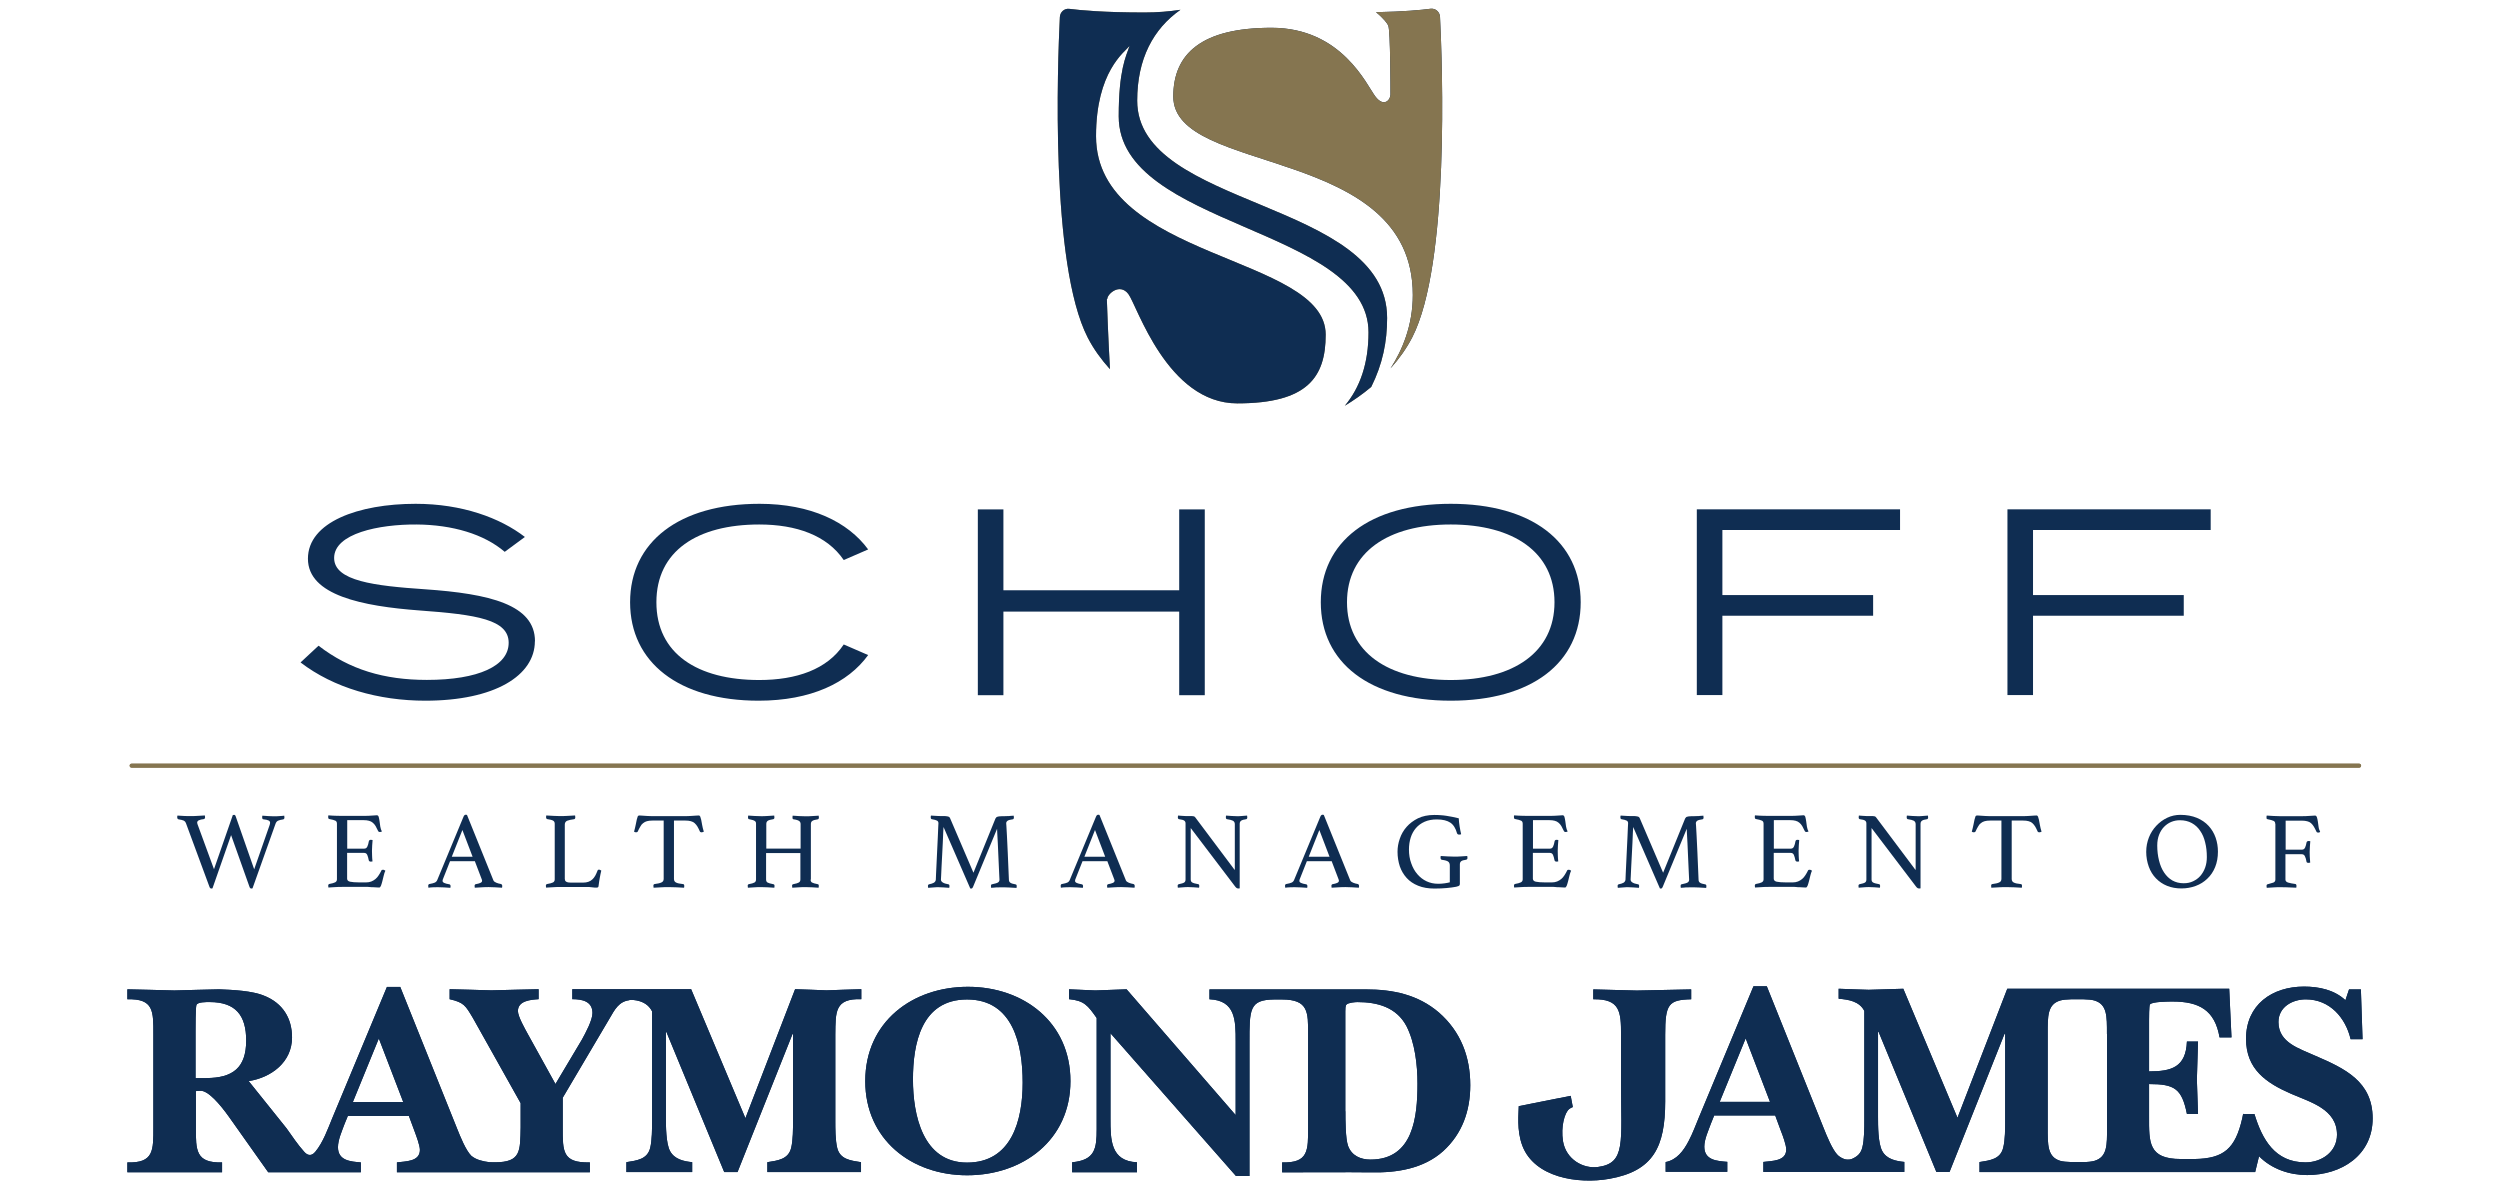 <?xml version="1.0" encoding="UTF-8"?>
<svg id="Layer_1" data-name="Layer 1" xmlns="http://www.w3.org/2000/svg" width="288" height="137" version="1.1" viewBox="0 0 288 137">
  <defs>
    <style>
      .cls-1 {
        fill: #857550;
      }

      .cls-1, .cls-2 {
        stroke-width: 0px;
      }

      .cls-2 {
        fill: #0f2d52;
      }
    </style>
  </defs>
  <path class="cls-2" d="M72.503,115.223c-1.21.156-1.677,1.054-2.299,2.132l-5.377,9.102v3.425c0,2.743-.06,4.108,3.126,4.024v1.138h-22.228v-1.138c.958-.132,2.647-.06,2.647-1.437,0-.515-.419-1.617-.599-2.108l-.671-1.808h-7.03l-.383.934c-.287.79-.754,1.808-.754,2.671,0,1.557,1.461,1.653,2.635,1.749v1.138h-10.671l-4.527-6.395c-1.054-1.473-2.419-3.054-3.305-2.994-.156,0-.347.036-.503.036v4.192c0,2.611-.036,4.108,3.018,4.024v1.138h-10.91v-1.138c3.054.096,2.994-1.401,2.994-4.024v-10.754c0-2.611.06-4.108-2.994-4.012v-1.15c1.82.024,3.605.096,5.413.132,1.725-.036,3.425-.108,5.15-.132,1.533.06,3.856.156,5.257.766,2.06.838,3.15,2.551,3.15,4.778,0,2.838-2.383,4.623-4.994,5.03l4.359,5.437c.635.886,1.305,1.904,2.048,2.719.251.275.719.635,1.257,0,.91-1.09,1.461-2.671,1.952-3.856l6.311-15.15h1.533l6.563,16.359c.347.862.982,2.455,1.617,3.09.563.479,1.341.647,2.084.743.036,0,.599.012.647.012,3.018,0,2.898-1.305,2.958-4.024v-2.79l-5.497-9.808c-.862-1.437-1.018-1.784-2.683-2.168v-1.15c1.581.024,3.222.096,4.802.132,1.82-.036,3.629-.108,5.449-.132v1.15c-.862.06-2.383.156-2.383,1.365,0,.635.826,2.072,1.138,2.647l3.186,5.76,3.054-5.126c.419-.766,1.21-2.228,1.21-3.054,0-1.365-1.21-1.593-2.323-1.593v-1.15h13.689l6.251,14.862,5.725-14.862c1.21.024,2.419.096,3.629.132,1.269-.036,2.551-.108,4-.132v1.15c-3.078-.096-2.958,1.461-2.994,4.072v10c0,.79,0,2.168.216,3.054.323,1.329,1.533,1.461,2.743,1.653v1.138h-10.79v-1.138c1.21-.192,2.419-.323,2.743-1.653.216-.886.216-2.263.216-3.054v-10.06h-.06l-6.335,15.904h-1.533l-6.659-16.132h-.06v9.772c0,1.018,0,3.054.479,3.94.515.958,1.593,1.186,2.551,1.281v1.138h-7.581v-1.138c1.21-.192,2.419-.323,2.743-1.653.216-.886.216-2.263.216-3.054v-12.671c-.395-.766-1.054-1.114-1.796-1.257-.108-.024-.515-.084-.814-.048M46.455,126.96l-2.814-7.329-2.994,7.329h5.808ZM23.737,124.193c3.066,0,4.623-1.174,4.623-4.323,0-2.898-1.21-4.431-4.204-4.431-.359,0-1.437-.024-1.533.359-.096.359-.096,2.515-.096,2.97v5.437h1.21v-.012Z"/>
  <path class="cls-2" d="M105.174,124.349c0,4.072,1.114,9.581,6.228,9.581s6.407-4.814,6.407-9.21-1.114-9.581-6.407-9.581-6.228,5.138-6.228,9.21M99.677,124.541c0-6.826,5.437-10.862,11.832-10.862s11.808,4.072,11.808,10.862-5.461,10.85-11.904,10.85-11.737-4.144-11.737-10.85"/>
  <path class="cls-2" d="M154.994,128.014c0,.958,0,3.186.311,4.012.419,1.114,1.437,1.557,2.575,1.557,4.934,0,5.413-4.898,5.413-8.754,0-2.132-.287-4.707-1.269-6.623-1.15-2.168-3.341-2.766-5.641-2.766-.251,0-1.054.06-1.269.287-.132.12-.132.563-.132.766v11.521h.012ZM146.778,115.14c-2.862.036-2.838,1.102-2.838,5.03v15.305h-1.557l-14.455-16.443v9.832c0,2.419,0,4.898,3.054,5.03v1.15h-7.473v-1.15c2.635-.251,2.826-1.557,2.826-3.82v-12.802c-1.018-1.437-1.425-2-3.186-2.168v-1.138c1.018.036,2.012.096,3.03.132,1.21-.036,2.383-.096,3.605-.132l12.563,14.491v-8.467c0-2.419,0-4.743-3.018-4.874v-1.138h18.012c3.126,0,6.012.599,8.431,2.671,2.515,2.204,3.605,5.102,3.605,8.371,0,2.934-.922,5.581-3.114,7.581-2.263,2.036-5.341,2.515-8.311,2.455-1.689-.036-10.251,0-10.251,0v-1.15c3.054.096,2.994-1.401,2.994-4.024v-10.754c0-2.515.048-3.988-3.006-3.988h-.91"/>
  <path class="cls-2" d="M181.186,127.535s-.168.048-.419.228c-.515.407-.982,2.024-.707,3.713.347,2.084,2.323,3.198,4.036,2.958,3.21-.431,2.647-2.826,2.647-9.617v-5.617c0-2.647-.108-4.144-3.198-4.084v-1.138c1.593.036,3.425.096,5.018.132,2-.036,4.251-.096,6.263-.132v1.138c-2.623.072-2.994.539-2.994,4.084v7.677c0,5.257-1.377,8.024-6.431,8.922-3.677.647-8.635-.168-10.024-3.808-.683-1.796-.419-3.748-.419-4.563l4.695-.934,1.293-.251.24,1.281"/>
  <path class="cls-2" d="M242.719,119.116c0-2.048.036-3.413-1.437-3.856-.287-.096-.778-.132-1.293-.144h-1.377c-.527.012-1.006.06-1.281.144-1.473.443-1.437,1.808-1.437,3.856v10.743c0,2.048-.036,3.413,1.437,3.868.287.084.766.132,1.305.144h1.377c.515,0,.994-.06,1.281-.144,1.473-.455,1.437-1.808,1.437-3.868v-10.754h0l-.012.012ZM258.443,128.337h1.269c.886,2.898,2.347,5.569,5.88,5.569,1.856,0,3.629-1.21,3.629-3.186,0-2.958-3.066-3.748-5.293-4.719-2.862-1.246-5.186-2.826-5.186-6.335,0-3.916,2.994-6.012,6.683-6.012,1.725,0,3.509.383,4.766,1.569l.419-1.246h1.365l.192,5.737h-1.377c-.575-2.455-2.383-4.587-5.162-4.587-1.557,0-3.15.886-3.15,2.611,0,2.395,2.419,3.054,4.228,3.88,3.413,1.473,6.623,2.958,6.623,7.222s-3.617,6.527-7.545,6.527c-2.036,0-4.096-.695-5.545-2.168l-.443,1.82h-31.76v-1.15c1.198-.192,2.419-.323,2.731-1.653.228-.886.228-2.263.228-3.066v-10.06h-.072l-6.335,15.916h-1.521l-6.659-16.144h-.06v9.772c0,1.03,0,3.066.479,3.952.503.958,1.593,1.174,2.551,1.269v1.15h-16.24v-1.15c.958-.132,2.635-.06,2.635-1.437,0-.503-.407-1.629-.599-2.096l-.671-1.82h-7.03l-.371.922c-.287.802-.766,1.808-.766,2.671,0,1.569,1.461,1.653,2.647,1.749v1.15h-7.102v-1.126c1.269-.24,2.06-1.281,2.659-2.443.467-.874.814-1.856,1.15-2.647l6.311-15.162h1.533l6.563,16.371c.347.862.982,2.455,1.617,3.09.228.204.491.359.778.455.18.06.563.084.814-.012.575-.24,1.054-.587,1.234-1.341.228-.886.228-2.263.228-3.066v-12.659c-.575-1.114-1.82-1.305-2.958-1.401v-1.15c1.138.036,2.323.096,3.461.12,1.341-.024,2.647-.096,3.988-.12l6.24,14.862,5.737-14.862h25.569l.263,5.605h-1.377c-.539-3.15-2.359-4.132-5.413-4.132-.383,0-2.419,0-2.611.347-.096.156-.096,1.557-.096,1.808v5.892c2.575,0,4.24-.467,4.359-3.437h1.281c-.036,1.461-.096,2.922-.132,4.383.036,1.305.096,2.647.132,3.952h-1.281c-.587-2.922-1.425-3.437-4.359-3.437v3.725c0,2.994-.096,4.91,3.665,4.91h1.593c3.365-.06,4.671-1.198,5.473-4.671.048-.204.108-.551.108-.551M203.904,126.936l-2.802-7.317-2.994,7.317h5.796Z"/>
  <path class="cls-1" d="M271.772,88.433H15.162c-.12,0-.228-.096-.228-.228s.096-.228.228-.228h256.611c.12,0,.228.096.228.228s-.096.228-.228.228h0Z"/>
  <path class="cls-2" d="M72.503,115.223c-1.21.156-1.677,1.054-2.299,2.132l-5.377,9.102v3.425c0,2.743-.06,4.108,3.126,4.024v1.138h-22.228v-1.138c.958-.132,2.647-.06,2.647-1.437,0-.515-.419-1.617-.599-2.108l-.671-1.808h-7.03l-.383.934c-.287.79-.754,1.808-.754,2.671,0,1.557,1.461,1.653,2.635,1.749v1.138h-10.671l-4.527-6.395c-1.054-1.473-2.419-3.054-3.305-2.994-.156,0-.347.036-.503.036v4.192c0,2.611-.036,4.108,3.018,4.024v1.138h-10.91v-1.138c3.054.096,2.994-1.401,2.994-4.024v-10.754c0-2.611.06-4.108-2.994-4.012v-1.15c1.82.024,3.605.096,5.413.132,1.725-.036,3.425-.108,5.15-.132,1.533.06,3.856.156,5.257.766,2.06.838,3.15,2.551,3.15,4.778,0,2.838-2.383,4.623-4.994,5.03l4.359,5.437c.635.886,1.305,1.904,2.048,2.719.251.275.719.635,1.257,0,.91-1.09,1.461-2.671,1.952-3.856l6.311-15.15h1.533l6.563,16.359c.347.862.982,2.455,1.617,3.09.563.479,1.341.647,2.084.743.036,0,.599.012.647.012,3.018,0,2.898-1.305,2.958-4.024v-2.79l-5.497-9.808c-.862-1.437-1.018-1.784-2.683-2.168v-1.15c1.581.024,3.222.096,4.802.132,1.82-.036,3.629-.108,5.449-.132v1.15c-.862.06-2.383.156-2.383,1.365,0,.635.826,2.072,1.138,2.647l3.186,5.76,3.054-5.126c.419-.766,1.21-2.228,1.21-3.054,0-1.365-1.21-1.593-2.323-1.593v-1.15h13.689l6.251,14.862,5.725-14.862c1.21.024,2.419.096,3.629.132,1.269-.036,2.551-.108,4-.132v1.15c-3.078-.096-2.958,1.461-2.994,4.072v10c0,.79,0,2.168.216,3.054.323,1.329,1.533,1.461,2.743,1.653v1.138h-10.79v-1.138c1.21-.192,2.419-.323,2.743-1.653.216-.886.216-2.263.216-3.054v-10.06h-.06l-6.335,15.904h-1.533l-6.659-16.132h-.06v9.772c0,1.018,0,3.054.479,3.94.515.958,1.593,1.186,2.551,1.281v1.138h-7.581v-1.138c1.21-.192,2.419-.323,2.743-1.653.216-.886.216-2.263.216-3.054v-12.671c-.395-.766-1.054-1.114-1.796-1.257-.108-.024-.515-.084-.814-.048M46.455,126.96l-2.814-7.329-2.994,7.329h5.808ZM23.737,124.193c3.066,0,4.623-1.174,4.623-4.323,0-2.898-1.21-4.431-4.204-4.431-.359,0-1.437-.024-1.533.359-.096.359-.096,2.515-.096,2.97v5.437h1.21v-.012Z"/>
  <path class="cls-2" d="M105.174,124.349c0,4.072,1.114,9.581,6.228,9.581s6.407-4.814,6.407-9.21-1.114-9.581-6.407-9.581-6.228,5.138-6.228,9.21M99.677,124.541c0-6.826,5.437-10.862,11.832-10.862s11.808,4.072,11.808,10.862-5.461,10.85-11.904,10.85-11.737-4.144-11.737-10.85"/>
  <path class="cls-2" d="M154.994,128.014c0,.958,0,3.186.311,4.012.419,1.114,1.437,1.557,2.575,1.557,4.934,0,5.413-4.898,5.413-8.754,0-2.132-.287-4.707-1.269-6.623-1.15-2.168-3.341-2.766-5.641-2.766-.251,0-1.054.06-1.269.287-.132.12-.132.563-.132.766v11.521h.012ZM146.778,115.14c-2.862.036-2.838,1.102-2.838,5.03v15.305h-1.557l-14.455-16.443v9.832c0,2.419,0,4.898,3.054,5.03v1.15h-7.473v-1.15c2.635-.251,2.826-1.557,2.826-3.82v-12.802c-1.018-1.437-1.425-2-3.186-2.168v-1.138c1.018.036,2.012.096,3.03.132,1.21-.036,2.383-.096,3.605-.132l12.563,14.491v-8.467c0-2.419,0-4.743-3.018-4.874v-1.138h18.012c3.126,0,6.012.599,8.431,2.671,2.515,2.204,3.605,5.102,3.605,8.371,0,2.934-.922,5.581-3.114,7.581-2.263,2.036-5.341,2.515-8.311,2.455-1.689-.036-10.251,0-10.251,0v-1.15c3.054.096,2.994-1.401,2.994-4.024v-10.754c0-2.515.048-3.988-3.006-3.988h-.91"/>
  <path class="cls-2" d="M181.186,127.535s-.168.048-.419.228c-.515.407-.982,2.024-.707,3.713.347,2.084,2.323,3.198,4.036,2.958,3.21-.431,2.647-2.826,2.647-9.617v-5.617c0-2.647-.108-4.144-3.198-4.084v-1.138c1.593.036,3.425.096,5.018.132,2-.036,4.251-.096,6.263-.132v1.138c-2.623.072-2.994.539-2.994,4.084v7.677c0,5.257-1.377,8.024-6.431,8.922-3.677.647-8.635-.168-10.024-3.808-.683-1.796-.419-3.748-.419-4.563l4.695-.934,1.293-.251.24,1.281"/>
  <path class="cls-2" d="M242.719,119.116c0-2.048.036-3.413-1.437-3.856-.287-.096-.778-.132-1.293-.144h-1.377c-.527.012-1.006.06-1.281.144-1.473.443-1.437,1.808-1.437,3.856v10.743c0,2.048-.036,3.413,1.437,3.868.287.084.766.132,1.305.144h1.377c.515,0,.994-.06,1.281-.144,1.473-.455,1.437-1.808,1.437-3.868v-10.754h0l-.012.012ZM258.443,128.337h1.269c.886,2.898,2.347,5.569,5.88,5.569,1.856,0,3.629-1.21,3.629-3.186,0-2.958-3.066-3.748-5.293-4.719-2.862-1.246-5.186-2.826-5.186-6.335,0-3.916,2.994-6.012,6.683-6.012,1.725,0,3.509.383,4.766,1.569l.419-1.246h1.365l.192,5.737h-1.377c-.575-2.455-2.383-4.587-5.162-4.587-1.557,0-3.15.886-3.15,2.611,0,2.395,2.419,3.054,4.228,3.88,3.413,1.473,6.623,2.958,6.623,7.222s-3.617,6.527-7.545,6.527c-2.036,0-4.096-.695-5.545-2.168l-.443,1.82h-31.76v-1.15c1.198-.192,2.419-.323,2.731-1.653.228-.886.228-2.263.228-3.066v-10.06h-.072l-6.335,15.916h-1.521l-6.659-16.144h-.06v9.772c0,1.03,0,3.066.479,3.952.503.958,1.593,1.174,2.551,1.269v1.15h-16.24v-1.15c.958-.132,2.635-.06,2.635-1.437,0-.503-.407-1.629-.599-2.096l-.671-1.82h-7.03l-.371.922c-.287.802-.766,1.808-.766,2.671,0,1.569,1.461,1.653,2.647,1.749v1.15h-7.102v-1.126c1.269-.24,2.06-1.281,2.659-2.443.467-.874.814-1.856,1.15-2.647l6.311-15.162h1.533l6.563,16.371c.347.862.982,2.455,1.617,3.09.228.204.491.359.778.455.18.06.563.084.814-.012.575-.24,1.054-.587,1.234-1.341.228-.886.228-2.263.228-3.066v-12.659c-.575-1.114-1.82-1.305-2.958-1.401v-1.15c1.138.036,2.323.096,3.461.12,1.341-.024,2.647-.096,3.988-.12l6.24,14.862,5.737-14.862h25.569l.263,5.605h-1.377c-.539-3.15-2.359-4.132-5.413-4.132-.383,0-2.419,0-2.611.347-.096.156-.096,1.557-.096,1.808v5.892c2.575,0,4.24-.467,4.359-3.437h1.281c-.036,1.461-.096,2.922-.132,4.383.036,1.305.096,2.647.132,3.952h-1.281c-.587-2.922-1.425-3.437-4.359-3.437v3.725c0,2.994-.096,4.91,3.665,4.91h1.593c3.365-.06,4.671-1.198,5.473-4.671.048-.204.108-.551.108-.551M203.904,126.936l-2.802-7.317-2.994,7.317h5.796Z"/>
  <path class="cls-1" d="M271.772,88.433H15.162c-.12,0-.228-.096-.228-.228s.096-.228.228-.228h256.611c.12,0,.228.096.228.228s-.096.228-.228.228h0Z"/>
  <g>
    <path class="cls-2" d="M165.892,1.966c-.024-.599-.527-1.03-1.09-.958-1.078.144-3.078.335-6.287.395.886.719,1.329,1.329,1.413,1.545.251.623.251,7.389.251,7.964s-.743,1.509-1.737.204c-.994-1.305-3.868-7.916-11.964-7.916s-11.317,3.018-11.317,7.916c0,9.162,27.593,5.521,27.593,22.862,0,3.557-1.234,6.395-2.563,8.455.958-1.066,1.808-2.24,2.491-3.557,4.347-8.455,3.473-31.533,3.21-36.91Z"/>
    <path class="cls-1" d="M127.557,34.445c0-.575,1.437-1.88,2.431-.575s4.467,12.599,12.551,12.599,10.18-3.018,10.18-7.916c0-9.162-26.455-8.635-26.455-22.862,0-7.449,3.281-9.689,3.868-10.407-.431,1.234-1.257,2.814-1.257,8.12,0,12.778,28.778,12.778,28.778,24.886,0,3.581-.982,6.371-2.731,8.455,1.042-.635,2.072-1.353,3.042-2.168,1.317-2.635,1.832-5.21,1.832-7.94,0-13.641-28.79-12.599-28.79-25.042,0-4.814,1.844-8.263,4.982-10.467-1.269.192-2.647.311-4.132.311-4.659,0-7.341-.251-8.671-.419-.563-.072-1.066.359-1.09.958-.263,5.365-1.126,28.455,3.21,36.91.695,1.353,1.581,2.551,2.563,3.641-.192-3.425-.359-7.725-.359-8.072l.048-.012Z"/>
    <path class="cls-1" d="M165.892,1.966c-.024-.599-.527-1.03-1.09-.958-1.078.144-3.078.335-6.287.395.886.719,1.329,1.329,1.413,1.545.251.623.251,7.389.251,7.964s-.743,1.509-1.737.204c-.994-1.305-3.868-7.916-11.964-7.916s-11.317,3.018-11.317,7.916c0,9.162,27.593,5.521,27.593,22.862,0,3.557-1.234,6.395-2.563,8.455.958-1.066,1.808-2.24,2.491-3.557,4.347-8.455,3.473-31.533,3.21-36.91Z"/>
    <path class="cls-2" d="M127.557,34.445c0-.575,1.437-1.88,2.431-.575s4.467,12.599,12.551,12.599,10.18-3.018,10.18-7.916c0-9.162-26.455-8.635-26.455-22.862,0-7.449,3.281-9.689,3.868-10.407-.431,1.234-1.257,2.814-1.257,8.12,0,12.778,28.778,12.778,28.778,24.886,0,3.581-.982,6.371-2.731,8.455,1.042-.635,2.072-1.353,3.042-2.168,1.317-2.635,1.832-5.21,1.832-7.94,0-13.641-28.79-12.599-28.79-25.042,0-4.814,1.844-8.263,4.982-10.467-1.269.192-2.647.311-4.132.311-4.659,0-7.341-.251-8.671-.419-.563-.072-1.066.359-1.09.958-.263,5.365-1.126,28.455,3.21,36.91.695,1.353,1.581,2.551,2.563,3.641-.192-3.425-.359-7.725-.359-8.072l.048-.012Z"/>
  </g>
  <g>
    <path class="cls-2" d="M26.838,93.894s.096-.024.132-.024c.084,0,.144.06.18.168l2.132,6.108,1.784-5.114.036-.144c0-.036.012-.084.012-.108,0-.12-.06-.204-.18-.263s-.311-.108-.587-.132c-.096,0-.144-.084-.144-.216,0-.072,0-.132.024-.204.216.012.443.036.683.048s.455.024.635.024c.204,0,.419,0,.647-.024.228-.012.407-.024.551-.048,0,.024,0,.06.012.096s.012.072.012.108c0,.132-.048.204-.156.228-.251.036-.443.084-.575.144s-.228.18-.287.335l-2.659,7.461s-.096.024-.132.024c-.108,0-.18-.072-.228-.228l-2.108-5.928-2.144,6.132s-.072.024-.132.024c-.096,0-.18-.072-.228-.228l-2.707-7.329c-.048-.12-.12-.204-.228-.263-.12-.06-.323-.108-.623-.156-.096-.024-.144-.108-.144-.24,0-.036,0-.108.024-.192.12,0,.251.012.383.024.144,0,.275.012.419.024.144,0,.275,0,.407.012h.347c.204,0,.467,0,.766-.024.299-.012.575-.024.838-.048.012.084.024.156.024.204,0,.12-.048.192-.144.216-.24.024-.431.072-.563.132s-.204.156-.204.287c0,.048.012.096.036.156l1.904,5.198,2.168-6.24h.012Z"/>
    <path class="cls-2" d="M40,94.541v3.222h1.964c.168,0,.287-.084.359-.251s.132-.359.168-.599c.024-.108.108-.168.228-.168.024,0,.06,0,.108.012.048,0,.072.012.096.024-.012.18-.036.395-.048.623s-.024.443-.024.611c0,.144,0,.323.012.527,0,.204.024.443.048.695-.072.012-.132.024-.192.024-.132,0-.216-.06-.24-.168-.048-.24-.096-.431-.168-.599s-.192-.24-.359-.24h-1.964v2.97c0,.18.12.299.335.347s.599.084,1.126.084h.695c.24,0,.455-.036.635-.108.18-.072.335-.168.479-.287.144-.12.263-.263.371-.431s.216-.347.311-.551c.024-.06.084-.084.192-.084.048,0,.084.012.132.036s.084.048.132.072c-.072.156-.144.347-.192.575-.06.228-.108.431-.156.635-.048.204-.108.371-.156.515-.06.144-.12.216-.204.216-.072,0-.168,0-.287-.012-.12,0-.263-.012-.407-.024-.144,0-.299,0-.443-.024s-.275-.012-.395-.012h-2.754c-.24,0-.503,0-.778.024-.275.012-.539.024-.79.048-.012-.084-.024-.156-.024-.204,0-.12.048-.18.12-.204.323-.06.551-.12.683-.192s.204-.18.204-.347v-6.407c0-.168-.06-.287-.18-.347s-.359-.132-.707-.192c-.084-.012-.12-.084-.12-.216v-.108c0-.024,0-.06.024-.096.359.024.659.048.91.048.24,0,.467.012.659.012h2.479c.383,0,.707-.012.982-.036s.467-.036.551-.036c.108,0,.18.072.216.204.036.144.072.299.096.491s.06.395.084.611c.036.216.096.407.192.551-.072.048-.144.072-.228.072-.108,0-.18-.036-.216-.12-.108-.216-.204-.407-.287-.563-.096-.156-.204-.287-.323-.383-.12-.108-.263-.18-.443-.228-.168-.048-.383-.072-.635-.072h-1.868v.06Z"/>
    <path class="cls-2" d="M54.647,99.211h-2.802l-.802,2.024c-.048.096-.06.18-.06.251,0,.18.251.299.766.383.06,0,.096.036.12.072.024.036.036.084.036.132s0,.12-.024.204c-.228-.012-.467-.036-.719-.048s-.503-.024-.743-.024c-.168,0-.335,0-.515.012-.18,0-.359.024-.551.048-.012-.072-.024-.132-.024-.204,0-.06,0-.108.036-.156s.06-.072.132-.072c.263-.048.455-.096.587-.156.132-.06.228-.156.287-.299l3.03-7.305c.06-.144.144-.216.24-.216.036,0,.084,0,.156.024l3.042,7.533c.048.12.168.204.335.275.18.072.347.12.515.144.048.012.096.036.12.072.024.024.048.084.048.156,0,.048,0,.12-.024.204-.263-.012-.527-.036-.79-.048s-.503-.024-.731-.024-.503,0-.802.024-.575.024-.814.048c-.012-.084-.024-.156-.024-.204,0-.072.012-.132.048-.156.024-.024.06-.048.084-.048.216-.036.395-.084.527-.144.132-.06.204-.132.204-.251,0-.048-.012-.108-.048-.192l-.79-2.072-.048.012ZM54.443,98.696l-1.174-3.078-1.222,3.078h2.395Z"/>
    <path class="cls-2" d="M65.078,101.295c0,.144.06.24.192.299.12.06.299.084.515.084h1.377c.24,0,.455-.036.623-.096.18-.06.323-.156.455-.275.132-.12.24-.263.335-.431s.18-.371.263-.587c.024-.072.072-.108.156-.108.048,0,.084,0,.132.036.048.024.096.048.144.072-.06.251-.12.515-.168.802s-.108.599-.144.946c0,.096-.036.156-.072.18-.048.024-.096.036-.156.036-.144,0-.323,0-.539-.036s-.395-.036-.563-.036h-3.15c-.192,0-.431,0-.731.024-.287.012-.575.024-.838.048-.012-.084-.024-.156-.024-.204,0-.12.048-.18.12-.204.347-.06.575-.12.707-.192.12-.072.192-.18.192-.335v-6.419c0-.168-.06-.287-.18-.359-.12-.072-.347-.132-.683-.18-.048,0-.072-.036-.096-.072s-.036-.084-.036-.132c0-.06,0-.132.024-.216.287.012.563.036.838.048s.515.024.707.024c.287,0,.587,0,.91-.024.323-.012.599-.024.862-.048.012.084.024.156.024.204,0,.144-.048.216-.144.228-.359.048-.623.108-.802.18-.168.084-.263.228-.263.431v6.299l.012.012Z"/>
    <path class="cls-2" d="M77.641,94.541v6.719c0,.192.084.335.24.407.156.084.431.144.802.18.096,0,.144.072.144.204,0,.06,0,.132-.024.216-.263-.012-.551-.036-.85-.048s-.599-.024-.898-.024-.599,0-.898.024c-.311.012-.599.024-.862.048-.012-.084-.024-.156-.024-.216,0-.12.036-.18.12-.204.383-.048.647-.108.814-.192.168-.072.251-.216.251-.407v-6.719h-1.293c-.251,0-.467.024-.635.072s-.323.12-.443.228c-.132.096-.24.228-.323.395-.096.156-.192.347-.287.551-.012.048-.048.072-.084.084s-.072.024-.108.024c-.096,0-.168-.024-.24-.072.084-.299.144-.575.192-.802s.084-.431.12-.587.072-.275.108-.359.096-.12.18-.12c.06,0,.144,0,.251.012s.228.012.347.024c.12,0,.251.012.371.024.12,0,.24.012.347.012h4.204c.108,0,.216,0,.335-.012.132,0,.251-.012.383-.024.132,0,.24-.012.347-.024s.192-.012.263-.012c.084,0,.144.048.18.132.036.084.072.216.108.371s.072.359.108.587c.036.24.108.491.192.778-.048.012-.084.036-.12.048s-.084.024-.132.024c-.036,0-.072,0-.12-.024-.048-.012-.072-.048-.084-.084-.096-.204-.18-.395-.275-.551-.096-.156-.204-.287-.323-.395-.12-.108-.263-.18-.443-.228-.168-.048-.383-.072-.635-.072h-1.293l-.012.012Z"/>
    <path class="cls-2" d="M93.377,101.319c0,.168.06.287.168.347s.323.132.659.192c.084.012.12.072.12.18,0,.072,0,.144-.024.228-.204-.012-.455-.036-.743-.048s-.539-.024-.766-.024-.479,0-.743.024-.527.024-.778.048c-.012-.084-.024-.156-.024-.228,0-.108.048-.156.132-.18.311-.06.527-.12.647-.192s.18-.18.18-.347v-3.042h-3.952v3.042c0,.168.06.287.168.347s.323.132.659.192c.096.012.144.072.144.18,0,.072,0,.144-.024.228-.216-.012-.467-.036-.754-.048s-.539-.024-.766-.024-.479,0-.743.024c-.263.012-.515.024-.778.048-.012-.084-.024-.156-.024-.228,0-.108.048-.156.12-.18.323-.06.539-.12.659-.192s.18-.18.18-.347v-6.395c0-.084,0-.156-.024-.204-.024-.06-.06-.108-.12-.144-.06-.048-.144-.072-.24-.108-.108-.024-.24-.06-.407-.096-.084,0-.132-.072-.132-.204,0-.06,0-.132.024-.216.216.012.455.036.731.048s.527.024.754.024.479,0,.743-.024.515-.024.766-.048c.012.084.024.156.024.216,0,.12-.048.18-.132.204-.323.048-.539.108-.647.192s-.156.192-.156.371v2.826h3.952v-2.826c0-.144-.048-.263-.156-.347s-.311-.156-.647-.204c-.096,0-.132-.072-.132-.204,0-.06,0-.132.024-.216.204.012.455.036.731.048s.539.024.754.024.479,0,.731-.024.515-.024.778-.048c.012.084.024.156.024.216,0,.12-.048.18-.12.204-.323.048-.539.108-.647.192-.108.072-.156.192-.156.371v6.395l-.036-.024Z"/>
    <path class="cls-2" d="M114.707,94.265s.036-.072.06-.096.06-.06.108-.072c.048-.012.12-.036.204-.048s.204-.024.347-.024h.263c.108,0,.228,0,.347-.012.132,0,.251,0,.383-.024.132,0,.251-.012.359-.024.012.084.024.156.024.204,0,.132-.048.204-.132.216-.299.036-.503.096-.599.168s-.156.168-.156.287c0,0,0,.12.024.335.012.216.036.575.06,1.066.024.503.06,1.162.096,2,.036.826.084,1.868.132,3.102,0,.156.06.275.168.347.096.072.311.144.611.192.048,0,.072.036.096.072.024.036.024.084.024.132s0,.12-.024.204c-.287-.012-.563-.036-.802-.048s-.455-.024-.659-.024h-.311c-.12,0-.251,0-.395.012-.144,0-.275,0-.407.024-.132,0-.251.012-.347.024-.012-.084-.024-.156-.024-.204,0-.132.048-.204.12-.204.335-.072.563-.132.683-.204s.18-.18.18-.335c0-.024,0-.18-.024-.467-.012-.287-.024-.635-.048-1.042-.024-.407-.048-.85-.06-1.329-.024-.479-.048-.934-.06-1.353-.024-.419-.036-.79-.06-1.102-.012-.311-.024-.491-.024-.563l-2.754,6.659c-.036.072-.06.132-.096.168-.024.036-.072.06-.12.06-.06,0-.096,0-.12-.012l-3.078-7.078c0,.084-.024.287-.036.611s-.024.707-.048,1.15-.048.91-.072,1.413-.048.946-.072,1.377-.036.778-.048,1.054c-.012.287-.024.443-.024.455,0,.263.287.443.85.539.084,0,.132.072.132.204,0,.048,0,.12-.024.204-.228-.012-.455-.036-.671-.048s-.407-.024-.575-.024c-.132,0-.311,0-.539.024s-.443.024-.647.048c-.012-.084-.024-.156-.024-.204,0-.12.048-.18.132-.204.228-.036.407-.108.551-.18.132-.084.216-.204.228-.359,0-.072,0-.287.024-.635.012-.347.036-.754.06-1.246.024-.479.048-.982.072-1.521s.048-1.03.072-1.497c.024-.455.036-.838.048-1.138s.024-.455.024-.455c0-.132-.048-.24-.156-.299s-.299-.12-.599-.168c-.084,0-.132-.084-.132-.216,0-.048,0-.12.024-.204.108,0,.228.012.371.024.144,0,.275.012.419.024.132,0,.275,0,.395.012h.299c.156,0,.263,0,.347.024.084.012.156.024.204.048.048.012.084.048.108.072s.036.072.06.096l2.695,6.287,2.551-6.287.012.012Z"/>
    <path class="cls-2" d="M127.509,99.211h-2.802l-.802,2.024c-.048.096-.06.18-.06.251,0,.18.251.299.766.383.06,0,.096.036.12.072s.036.084.036.132,0,.12-.024.204c-.228-.012-.467-.036-.719-.048s-.503-.024-.743-.024c-.168,0-.335,0-.515.012-.18,0-.359.024-.551.048-.012-.072-.024-.132-.024-.204,0-.06,0-.108.036-.156s.06-.072.132-.072c.263-.048.455-.096.587-.156.132-.06.228-.156.287-.299l3.03-7.305c.06-.144.144-.216.24-.216.036,0,.084,0,.156.024l3.042,7.533c.048.12.168.204.335.275.18.072.347.12.515.144.048.012.096.036.12.072.024.024.048.084.048.156,0,.048,0,.12-.024.204-.263-.012-.527-.036-.79-.048s-.503-.024-.731-.024-.503,0-.802.024-.575.024-.814.048c-.012-.084-.024-.156-.024-.204,0-.072.012-.132.048-.156.024-.024.06-.048.084-.048.216-.036.395-.084.527-.144s.204-.132.204-.251c0-.048-.012-.108-.048-.192l-.79-2.072-.048.012ZM127.317,98.696l-1.174-3.078-1.222,3.078h2.395Z"/>
    <path class="cls-2" d="M142.251,100.205v-5.257c0-.18-.072-.311-.204-.395-.132-.072-.359-.132-.683-.18-.096,0-.144-.084-.144-.216,0-.048,0-.12.024-.204.216.012.419.036.647.048s.419.024.611.024.383,0,.575-.024.395-.024.587-.048c.012.084.024.156.024.204,0,.132-.048.204-.132.216-.287.036-.479.096-.587.18s-.156.192-.156.371v7.413s-.048.012-.084.012h-.096c-.06,0-.12-.012-.168-.048-.048-.024-.108-.084-.18-.18l-5.114-6.731v5.928c0,.168.06.287.18.347.12.072.347.132.683.192.084.012.12.084.12.204,0,.048,0,.12-.024.204-.216-.012-.419-.036-.635-.048s-.407-.024-.599-.024c-.168,0-.371,0-.587.024s-.431.024-.623.048c-.012-.084-.024-.156-.024-.204,0-.12.048-.18.144-.204.299-.06.503-.12.611-.192.108-.072.156-.18.156-.347v-6.467c0-.132-.048-.24-.144-.311-.096-.072-.299-.132-.599-.168-.096-.012-.144-.084-.144-.216,0-.048,0-.084.012-.12,0-.024,0-.06.012-.084.168.012.323.024.479.036.132,0,.275.012.431.024h.407c.24,0,.407,0,.479.024.084.012.144.06.192.132l4.515,6.024.036.012Z"/>
    <path class="cls-2" d="M153.353,99.211h-2.802l-.802,2.024c-.048.096-.06.18-.06.251,0,.18.251.299.766.383.06,0,.096.036.12.072s.036.084.036.132,0,.12-.024.204c-.228-.012-.467-.036-.719-.048s-.503-.024-.743-.024c-.168,0-.335,0-.515.012-.18,0-.359.024-.551.048-.012-.072-.024-.132-.024-.204,0-.06,0-.108.036-.156s.06-.072.132-.072c.263-.048.455-.096.587-.156.132-.06.228-.156.287-.299l3.03-7.305c.06-.144.144-.216.24-.216.036,0,.084,0,.156.024l3.042,7.533c.048.12.168.204.335.275.18.072.347.12.515.144.048.012.096.036.12.072.024.024.048.084.048.156,0,.048,0,.12-.024.204-.263-.012-.527-.036-.79-.048s-.503-.024-.731-.024-.503,0-.802.024-.575.024-.814.048c-.012-.084-.024-.156-.024-.204,0-.072.012-.132.048-.156.024-.024.06-.048.084-.048.216-.036.395-.084.527-.144s.204-.132.204-.251c0-.048-.012-.108-.048-.192l-.79-2.072-.048.012ZM153.162,98.696l-1.174-3.078-1.222,3.078h2.395Z"/>
    <path class="cls-2" d="M167.808,102.146c-.383.072-.766.12-1.162.156s-.862.06-1.389.06c-.719,0-1.353-.108-1.88-.323-.539-.216-.982-.515-1.329-.898-.347-.383-.611-.826-.79-1.341-.168-.515-.263-1.078-.263-1.677,0-.503.084-1.006.263-1.509.168-.503.431-.958.778-1.353s.79-.731,1.317-.994c.527-.251,1.15-.383,1.856-.383.252,0,.491,0,.719.024.228.012.455.036.683.072s.455.072.683.12.479.108.754.168c.012.287.048.599.096.91.048.311.108.623.18.922-.012.012-.048.024-.096.036s-.096.012-.132.012c-.132,0-.216-.06-.252-.168-.156-.563-.407-.97-.766-1.21-.359-.24-.874-.371-1.545-.371-.539,0-1.006.084-1.413.263s-.731.419-1.006.731c-.263.311-.467.671-.599,1.09-.132.419-.204.886-.204,1.377,0,.575.084,1.114.263,1.593.168.491.407.91.707,1.257s.647.623,1.054.814c.407.192.85.287,1.329.287.24,0,.491-.012.731-.048s.455-.072.623-.12v-1.928c0-.228-.072-.383-.204-.467s-.359-.156-.683-.192c-.072,0-.108-.036-.144-.084-.024-.048-.036-.108-.036-.156,0-.072,0-.132.024-.204.24.012.515.036.802.048s.551.024.766.024.467,0,.754-.024.527-.024.731-.048c.012.084.024.156.024.204,0,.084-.012.144-.048.168-.024.024-.06.048-.108.06-.263.036-.455.084-.563.168s-.156.204-.156.371v2.24c0,.072-.024.144-.06.192-.048.048-.156.096-.347.132h.036Z"/>
    <path class="cls-2" d="M176.599,94.541v3.222h1.964c.168,0,.287-.084.359-.251s.132-.359.168-.599c.024-.108.108-.168.228-.168.024,0,.06,0,.108.012.048,0,.072.012.096.024-.012.18-.036.395-.048.623s-.024.443-.024.611c0,.144,0,.323.012.527,0,.204.024.443.048.695-.072.012-.132.024-.192.024-.132,0-.216-.06-.24-.168-.048-.24-.096-.431-.168-.599s-.192-.24-.359-.24h-1.964v2.97c0,.18.12.299.335.347s.599.084,1.126.084h.695c.24,0,.455-.036.635-.108s.335-.168.479-.287.263-.263.371-.431.216-.347.311-.551c.024-.06.084-.084.192-.084.048,0,.084.012.132.036s.084.048.132.072c-.072.156-.144.347-.192.575-.06.228-.108.431-.156.635-.048.204-.108.371-.156.515-.06.144-.12.216-.204.216-.072,0-.168,0-.287-.012-.12,0-.263-.012-.407-.024-.144,0-.299,0-.443-.024s-.275-.012-.395-.012h-2.754c-.24,0-.503,0-.778.024-.275.012-.539.024-.79.048-.012-.084-.024-.156-.024-.204,0-.12.048-.18.12-.204.323-.06.551-.12.683-.192s.204-.18.204-.347v-6.407c0-.168-.06-.287-.18-.347-.12-.06-.359-.132-.707-.192-.084-.012-.12-.084-.12-.216v-.108c0-.024,0-.06.024-.096.359.024.659.048.91.048.24,0,.467.012.659.012h2.479c.383,0,.707-.012.982-.036.275-.024.467-.036.551-.036.108,0,.18.072.216.204.036.144.072.299.096.491s.06.395.084.611c.036.216.096.407.192.551-.072.048-.144.072-.228.072-.108,0-.18-.036-.216-.12-.108-.216-.204-.407-.287-.563-.096-.156-.204-.287-.323-.383-.12-.108-.263-.18-.443-.228-.168-.048-.383-.072-.635-.072h-1.868v.06Z"/>
    <path class="cls-2" d="M194.156,94.265s.036-.072.06-.096.06-.06.108-.072c.048-.012.12-.036.204-.048.084-.012.204-.024.347-.024h.263c.108,0,.228,0,.347-.012.132,0,.252,0,.383-.024.132,0,.252-.012.359-.024.012.084.024.156.024.204,0,.132-.048.204-.132.216-.299.036-.503.096-.599.168s-.156.168-.156.287c0,0,0,.12.024.335.012.216.036.575.06,1.066.024.503.06,1.162.096,2,.036.826.084,1.868.132,3.102,0,.156.06.275.168.347.096.072.311.144.611.192.048,0,.072.036.096.072s.024.084.024.132,0,.12-.024.204c-.287-.012-.563-.036-.802-.048s-.455-.024-.659-.024h-.311c-.12,0-.252,0-.395.012-.144,0-.275,0-.407.024-.132,0-.252.012-.347.024-.012-.084-.024-.156-.024-.204,0-.132.048-.204.12-.204.335-.072.563-.132.683-.204s.18-.18.18-.335c0-.024,0-.18-.024-.467-.012-.287-.024-.635-.048-1.042-.024-.407-.048-.85-.06-1.329-.024-.479-.048-.934-.06-1.353-.024-.419-.036-.79-.06-1.102-.012-.311-.024-.491-.024-.563l-2.754,6.659c-.036.072-.06.132-.096.168-.024.036-.072.06-.12.06-.06,0-.096,0-.12-.012l-3.078-7.078c0,.084-.024.287-.036.611s-.024.707-.048,1.15-.048.91-.072,1.413-.048.946-.072,1.377-.036.778-.048,1.054c-.012.287-.024.443-.024.455,0,.263.287.443.85.539.084,0,.132.072.132.204,0,.048,0,.12-.024.204-.228-.012-.455-.036-.671-.048s-.407-.024-.575-.024c-.132,0-.311,0-.539.024s-.443.024-.647.048c-.012-.084-.024-.156-.024-.204,0-.12.048-.18.132-.204.228-.036.407-.108.551-.18.132-.084.216-.204.228-.359,0-.072,0-.287.024-.635.012-.347.036-.754.06-1.246.024-.479.048-.982.072-1.521s.048-1.03.072-1.497c.024-.455.036-.838.048-1.138s.024-.455.024-.455c0-.132-.048-.24-.156-.299-.108-.06-.299-.12-.599-.168-.084,0-.132-.084-.132-.216,0-.048,0-.12.024-.204.108,0,.228.012.371.024.144,0,.275.012.419.024.132,0,.275,0,.395.012h.299c.156,0,.263,0,.347.024.084.012.156.024.204.048.048.012.084.048.108.072s.036.072.06.096l2.695,6.287,2.551-6.287.012.012Z"/>
    <path class="cls-2" d="M204.347,94.541v3.222h1.964c.168,0,.287-.084.359-.251s.132-.359.168-.599c.024-.108.108-.168.228-.168.024,0,.06,0,.108.012.048,0,.072.012.096.024-.012.18-.036.395-.048.623s-.024.443-.024.611c0,.144,0,.323.012.527,0,.204.024.443.048.695-.072.012-.132.024-.192.024-.132,0-.216-.06-.24-.168-.048-.24-.096-.431-.168-.599s-.192-.24-.359-.24h-1.964v2.97c0,.18.12.299.335.347s.599.084,1.126.084h.695c.24,0,.455-.036.635-.108s.335-.168.479-.287.263-.263.371-.431.216-.347.311-.551c.024-.06.084-.084.192-.084.048,0,.084.012.132.036s.084.048.132.072c-.072.156-.144.347-.192.575-.06.228-.108.431-.156.635-.048.204-.108.371-.156.515-.06.144-.12.216-.204.216-.072,0-.168,0-.287-.012-.12,0-.263-.012-.407-.024-.144,0-.299,0-.443-.024s-.275-.012-.395-.012h-2.754c-.24,0-.503,0-.778.024-.275.012-.539.024-.79.048-.012-.084-.024-.156-.024-.204,0-.12.048-.18.12-.204.323-.06.551-.12.683-.192s.204-.18.204-.347v-6.407c0-.168-.06-.287-.18-.347-.12-.06-.359-.132-.707-.192-.084-.012-.12-.084-.12-.216v-.108c0-.024,0-.06.024-.096.359.024.659.048.91.048.24,0,.467.012.659.012h2.479c.383,0,.707-.012.982-.036.275-.024.467-.036.551-.036.108,0,.18.072.216.204.036.144.072.299.096.491s.06.395.084.611c.036.216.096.407.192.551-.072.048-.144.072-.228.072-.108,0-.18-.036-.216-.12-.108-.216-.204-.407-.287-.563-.096-.156-.204-.287-.323-.383-.12-.108-.263-.18-.443-.228-.168-.048-.383-.072-.635-.072h-1.868v.06Z"/>
    <path class="cls-2" d="M220.683,100.205v-5.257c0-.18-.072-.311-.204-.395-.132-.072-.359-.132-.683-.18-.096,0-.144-.084-.144-.216,0-.048,0-.12.024-.204.216.012.419.036.647.048s.419.024.611.024.383,0,.575-.024.395-.024.587-.048c.012.084.024.156.024.204,0,.132-.048.204-.132.216-.287.036-.479.096-.587.18s-.156.192-.156.371v7.413s-.048.012-.084.012h-.096c-.06,0-.12-.012-.168-.048-.048-.024-.108-.084-.18-.18l-5.114-6.731v5.928c0,.168.06.287.18.347.12.072.347.132.683.192.084.012.12.084.12.204,0,.048,0,.12-.024.204-.216-.012-.419-.036-.635-.048s-.407-.024-.599-.024c-.168,0-.371,0-.587.024s-.431.024-.623.048c-.012-.084-.024-.156-.024-.204,0-.12.048-.18.144-.204.299-.06.503-.12.611-.192.108-.072.156-.18.156-.347v-6.467c0-.132-.048-.24-.144-.311-.096-.072-.299-.132-.599-.168-.096-.012-.144-.084-.144-.216,0-.048,0-.084.012-.12,0-.024,0-.06.012-.084.168.012.323.024.479.036.132,0,.275.012.431.024h.407c.24,0,.407,0,.479.024.084.012.144.06.192.132l4.515,6.024.036.012Z"/>
    <path class="cls-2" d="M231.748,94.541v6.719c0,.192.084.335.24.407.156.084.431.144.802.18.096,0,.144.072.144.204,0,.06,0,.132-.024.216-.263-.012-.551-.036-.85-.048s-.599-.024-.898-.024-.599,0-.898.024c-.311.012-.599.024-.862.048-.012-.084-.024-.156-.024-.216,0-.12.036-.18.12-.204.383-.048.647-.108.814-.192.168-.072.252-.216.252-.407v-6.719h-1.293c-.252,0-.467.024-.635.072s-.323.12-.443.228c-.132.096-.24.228-.323.395-.096.156-.192.347-.287.551-.012.048-.048.072-.084.084-.036.012-.072.024-.108.024-.096,0-.168-.024-.24-.072.084-.299.144-.575.192-.802s.084-.431.12-.587.072-.275.108-.359.096-.12.18-.12c.06,0,.144,0,.252.012s.228.012.347.024c.12,0,.252.012.371.024.12,0,.24.012.347.012h4.204c.108,0,.216,0,.335-.012.132,0,.252-.012.383-.024.132,0,.24-.012.347-.024s.192-.012.263-.012c.084,0,.144.048.18.132s.072.216.108.371.072.359.108.587c.036.24.108.491.192.778-.048.012-.084.036-.12.048s-.084.024-.132.024c-.036,0-.072,0-.12-.024-.048-.012-.072-.048-.084-.084-.096-.204-.18-.395-.275-.551s-.204-.287-.323-.395c-.12-.108-.263-.18-.443-.228-.168-.048-.383-.072-.635-.072h-1.293l-.012.012Z"/>
    <path class="cls-2" d="M247.245,98.11c0-.575.108-1.126.311-1.641s.491-.958.85-1.341.778-.695,1.257-.922.982-.335,1.509-.335c.731,0,1.365.12,1.916.347.539.228.994.539,1.353.934s.623.838.802,1.353.263,1.054.263,1.605c0,.659-.108,1.257-.323,1.784-.216.527-.515.97-.898,1.329-.383.371-.826.647-1.341.838s-1.066.287-1.653.287-1.138-.096-1.641-.299-.922-.491-1.281-.862-.635-.814-.826-1.341-.299-1.102-.299-1.737h0ZM251.569,101.75c.395,0,.754-.072,1.078-.228.323-.156.611-.359.838-.623s.419-.587.551-.958.192-.778.192-1.21c0-.599-.06-1.162-.192-1.677-.12-.515-.311-.97-.575-1.341-.252-.383-.575-.683-.97-.898s-.85-.323-1.365-.323c-.347,0-.671.06-.994.192s-.587.323-.826.563-.431.551-.575.91-.216.778-.216,1.246c0,.623.072,1.198.204,1.725.132.539.323.994.587,1.389s.575.695.946.91c.383.216.814.323,1.293.323h.024Z"/>
    <path class="cls-2" d="M262.108,94.912c0-.168-.06-.287-.192-.347s-.359-.132-.695-.192c-.06-.012-.096-.036-.108-.072-.012-.024-.012-.072-.012-.144,0-.048,0-.12.024-.204.275.012.551.036.802.048s.503.024.743.024h2.491c.323,0,.635-.012.934-.036s.491-.036.599-.036.168.072.216.204.072.299.108.491c.024.192.06.395.084.611s.096.395.18.563c-.024.036-.06.06-.096.072s-.084.024-.132.024c-.096,0-.168-.036-.204-.12-.108-.228-.204-.419-.299-.575s-.204-.287-.323-.395c-.12-.108-.263-.18-.431-.216-.168-.048-.383-.072-.623-.072h-1.868v3.341h1.88c.168,0,.287-.084.359-.24.072-.168.132-.359.168-.587.024-.108.108-.168.228-.168.072,0,.132,0,.204.024-.012.192-.036.395-.048.635s-.024.443-.024.623c0,.144,0,.311.012.515s.024.431.048.695c-.072.012-.132.024-.192.024-.072,0-.12,0-.168-.036s-.072-.06-.072-.132c-.036-.216-.084-.407-.168-.575-.072-.168-.192-.251-.371-.251h-1.88v2.922c0,.168.108.287.323.347.216.06.479.12.79.156.096,0,.156.084.156.216,0,.06,0,.132-.024.216-.18,0-.371-.012-.563-.024-.168,0-.359-.012-.587-.024-.228,0-.455-.012-.695-.012-.228,0-.479,0-.766.024-.287.012-.551.024-.79.048-.012-.084-.024-.156-.024-.204,0-.132.048-.192.12-.204.275-.072.491-.132.659-.192.156-.06.24-.18.24-.347v-6.407l-.012-.012Z"/>
  </g>
  <g>
    <path class="cls-2" d="M61.617,73.87c0,3.94-4.599,6.85-12.623,6.85-5.377,0-10.551-1.473-14.371-4.407l2.072-1.928c3.581,2.754,7.557,3.94,12.479,3.94,5.94,0,9.425-1.617,9.425-4.275s-3.617-3.246-10.263-3.725c-6.575-.491-12.862-1.737-12.862-5.964s5.832-6.323,12.407-6.323c5.341,0,9.737,1.617,12.587,3.82l-2.323,1.713c-2.395-2.048-6.012-3.114-10.12-3.15-4.395-.036-9.533,1.042-9.533,3.856,0,2.659,4.647,3.21,10.443,3.605,7.485.515,12.695,1.772,12.695,5.988h-.012Z"/>
    <path class="cls-2" d="M97.198,74.241l2.814,1.222c-2.323,3.21-6.611,5.257-12.623,5.257-9.174,0-14.802-4.407-14.802-11.341s5.629-11.341,14.91-11.341c5.904,0,10.192,2.084,12.515,5.257l-2.814,1.222c-1.928-2.838-5.449-4.096-9.737-4.096-7.138,0-11.844,3.054-11.844,8.958s4.707,8.958,11.844,8.958c4.287,0,7.832-1.222,9.737-4.096Z"/>
    <path class="cls-2" d="M138.79,58.684v21.401h-2.946v-9.629h-20.251v9.629h-2.946v-21.401h2.946v9.317h20.251v-9.317s2.946,0,2.946,0Z"/>
    <path class="cls-2" d="M152.156,69.379c0-6.97,5.629-11.341,14.97-11.341s14.97,4.371,14.97,11.341-5.629,11.341-14.97,11.341-14.97-4.371-14.97-11.341ZM179.078,69.379c0-5.749-4.707-8.958-11.952-8.958s-11.952,3.21-11.952,8.958,4.707,8.958,11.952,8.958,11.952-3.21,11.952-8.958Z"/>
    <path class="cls-2" d="M198.419,61.068v7.485h17.365v2.383h-17.365v9.138h-2.946v-21.401h23.413v2.383h-20.455l-.012.012Z"/>
    <path class="cls-2" d="M234.204,61.068v7.485h17.365v2.383h-17.365v9.138h-2.946v-21.401h23.413v2.383h-20.455l-.012.012Z"/>
  </g>
</svg>